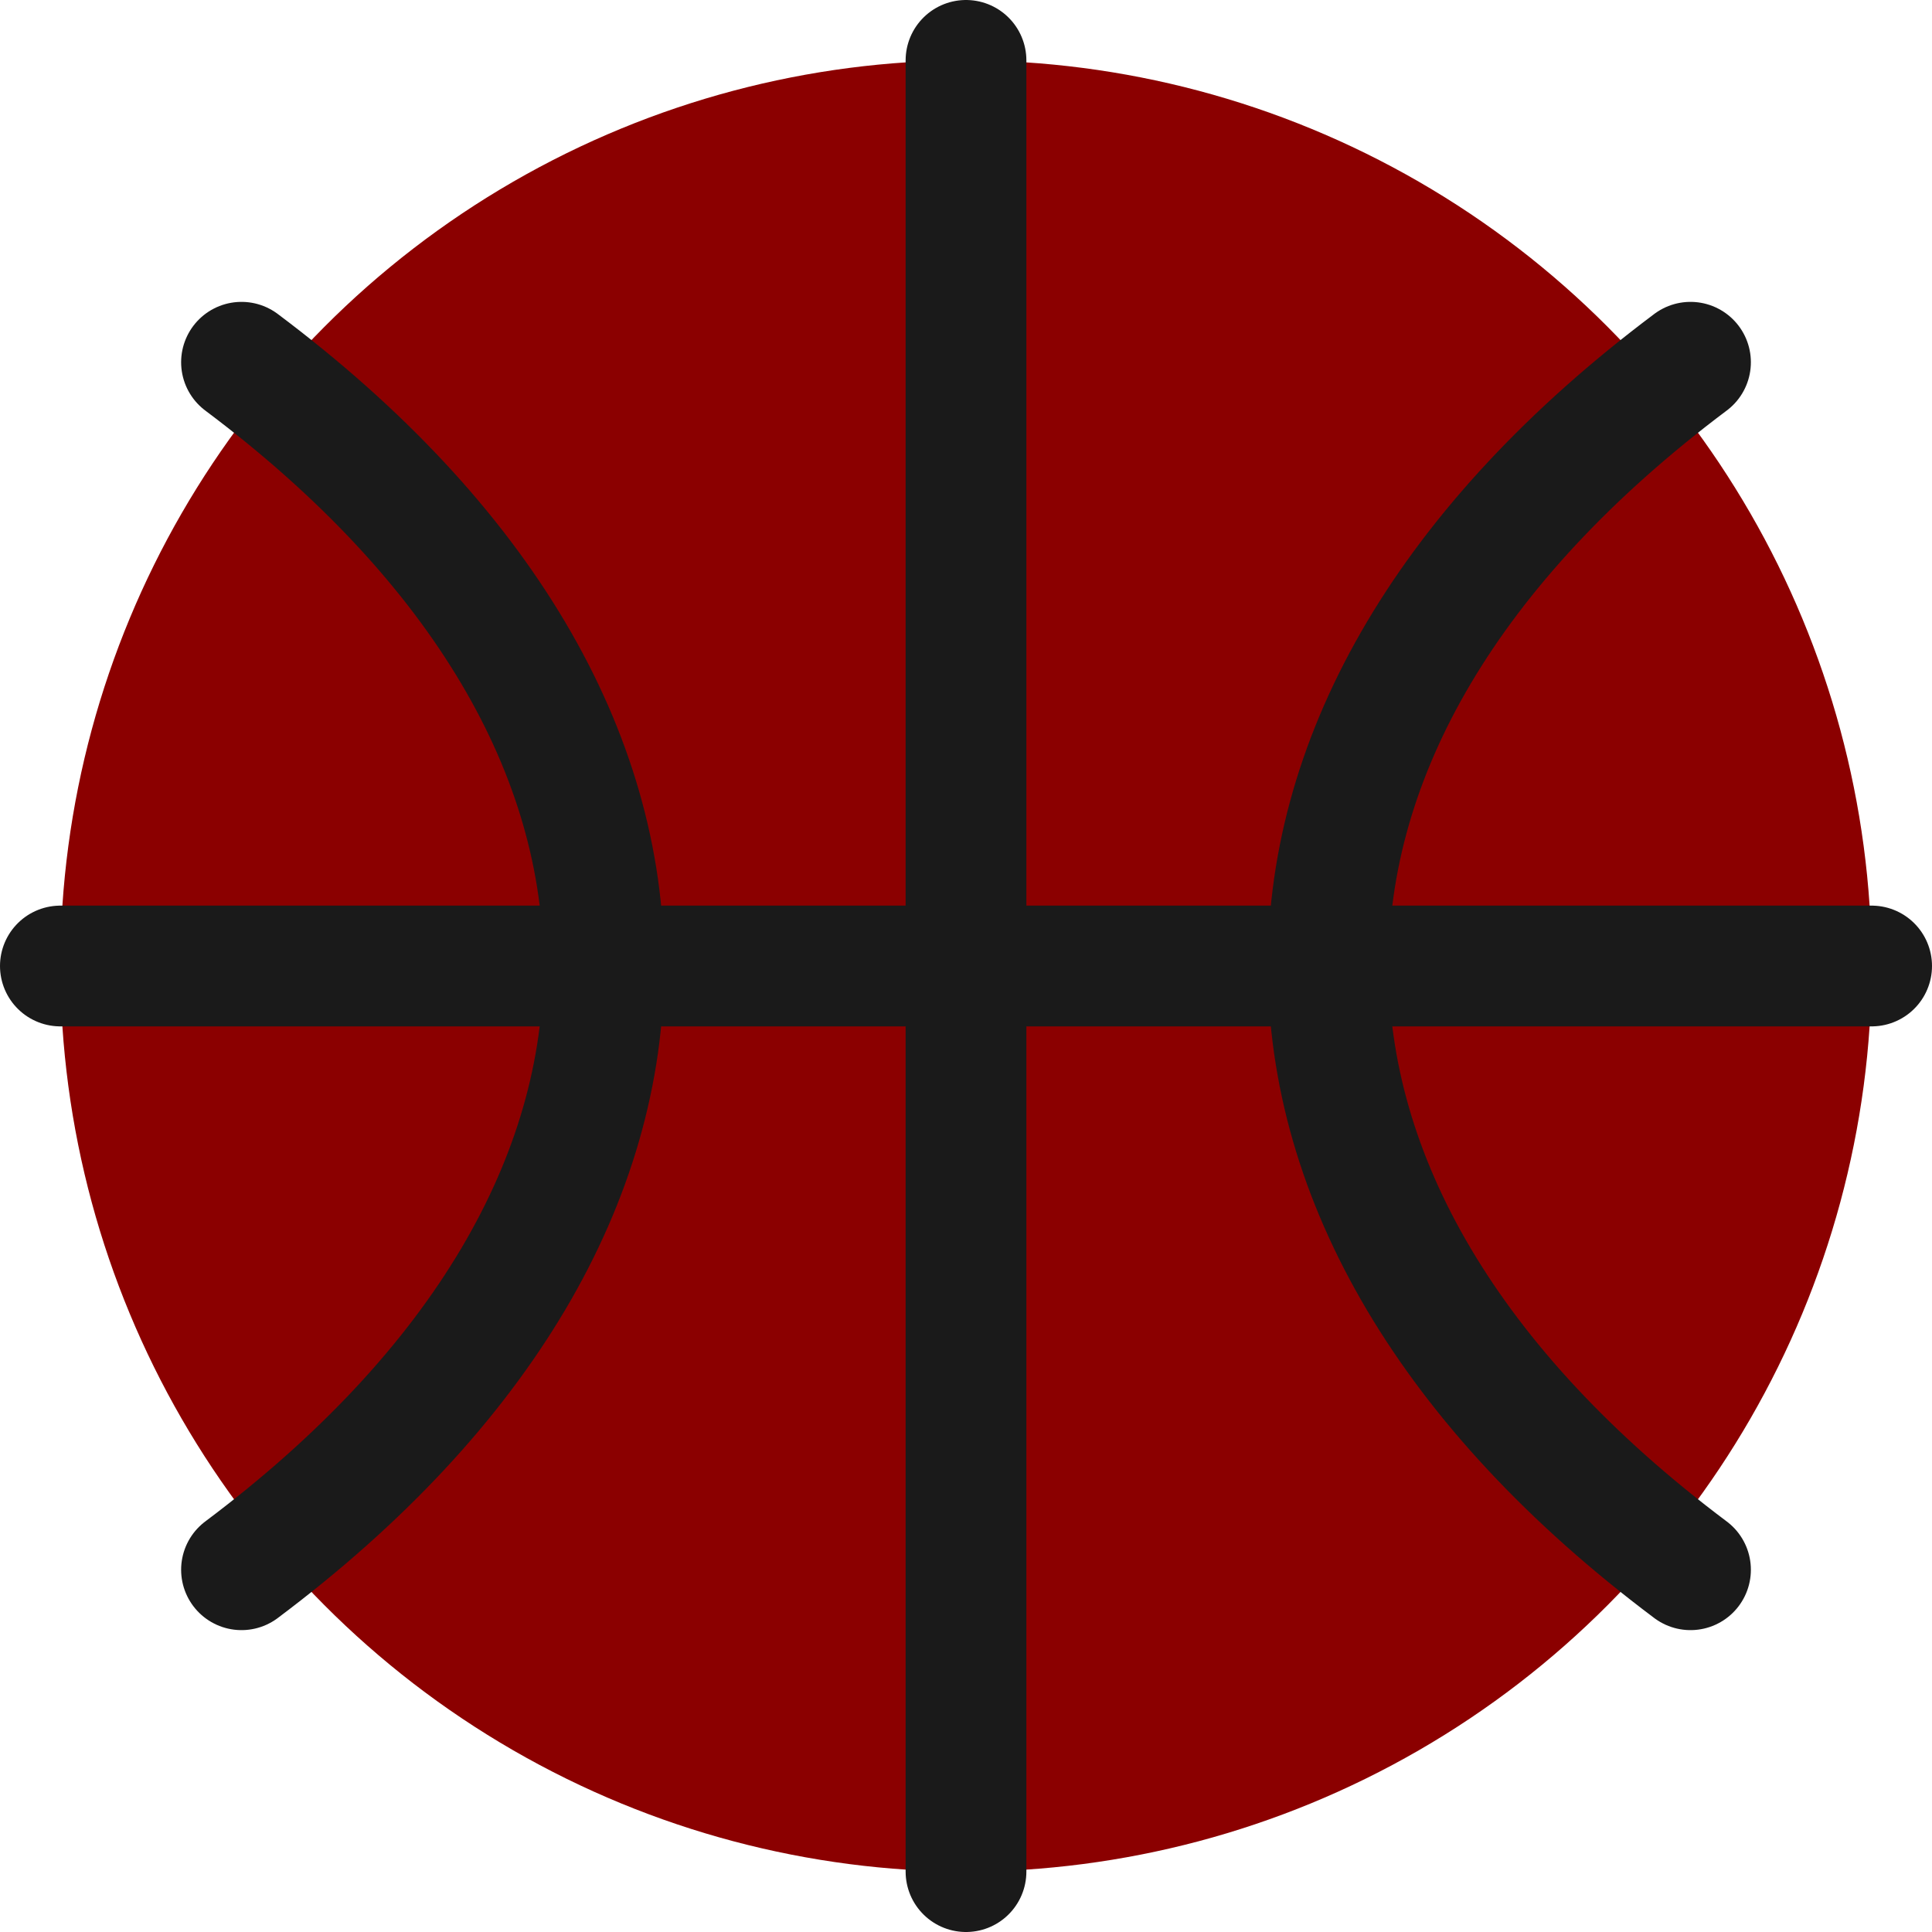 <?xml version="1.0" encoding="UTF-8"?>
<svg xmlns="http://www.w3.org/2000/svg" width="32" height="32" viewBox="0 0 64 64" aria-label="Basketball favicon">
  <defs>
    <style>
      .seam { stroke: #1a1a1a; stroke-width: 4; stroke-linecap: round; fill: none; }
    </style>
  </defs>
  <circle cx="32" cy="32" r="30" fill="#8B0000"/>
  <path class="seam" d="M32 2 L32 62"/>
  <path class="seam" d="M2 32 L62 32"/>
  <path class="seam" d="M8 12 C 24 24, 24 40, 8 52"/>
  <path class="seam" d="M56 12 C 40 24, 40 40, 56 52"/>
</svg>

